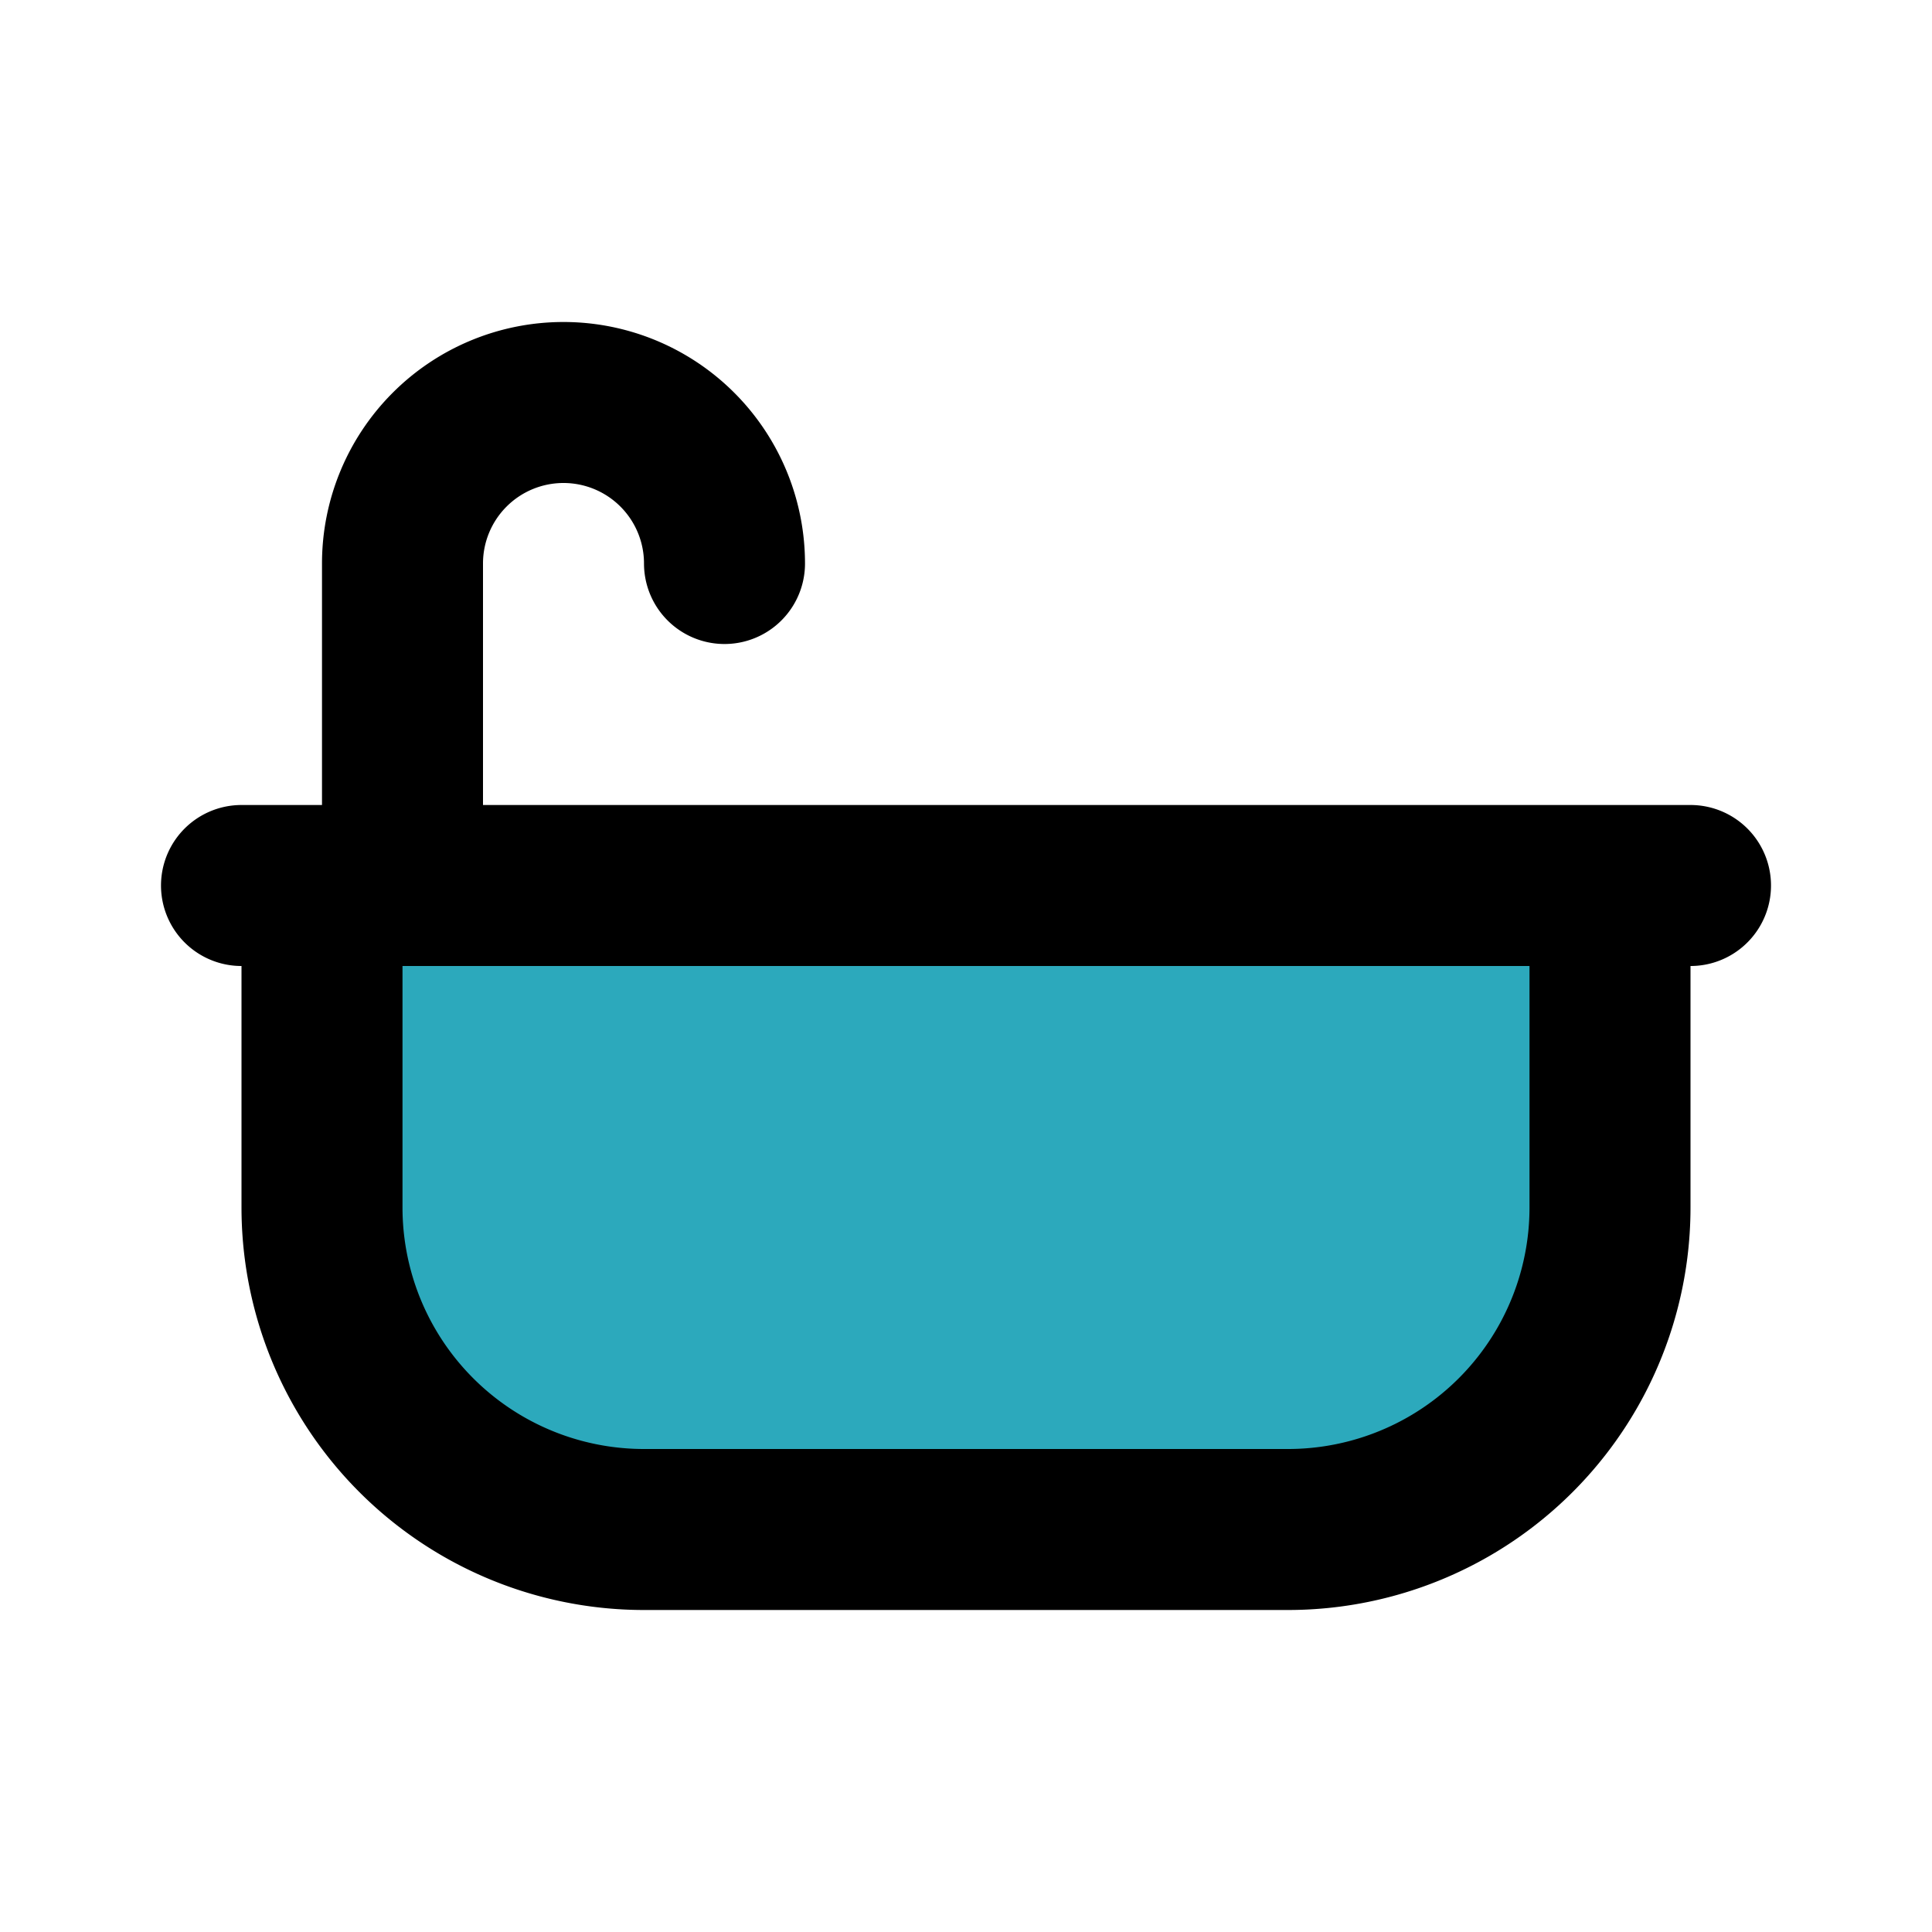 <?xml version="1.0" encoding="utf-8"?><!-- Uploaded to: SVG Repo, www.svgrepo.com, Generator: SVG Repo Mixer Tools -->
<svg fill="#000000" width="800px" height="800px" viewBox="0 0 24 24" id="bathtub-3" data-name="Flat Line" xmlns="http://www.w3.org/2000/svg" class="icon flat-line"><path id="secondary" d="M8,7h4a4,4,0,0,1,4,4v8a4,4,0,0,1-4,4H8a0,0,0,0,1,0,0V7A0,0,0,0,1,8,7Z" transform="translate(27 3) rotate(90)" style="fill: rgb(44, 169, 188); stroke-width: 2;"></path><path id="primary" d="M9,7H9A2,2,0,0,0,7,5H7A2,2,0,0,0,5,7v4" style="fill: none; stroke: rgb(0, 0, 0); stroke-linecap: round; stroke-linejoin: round; stroke-width: 2;"></path><path id="primary-2" data-name="primary" d="M3,11H21m-1,4V11H4v4a4,4,0,0,0,4,4h8A4,4,0,0,0,20,15Z" style="fill: none; stroke: rgb(0, 0, 0); stroke-linecap: round; stroke-linejoin: round; stroke-width: 2;"></path></svg>